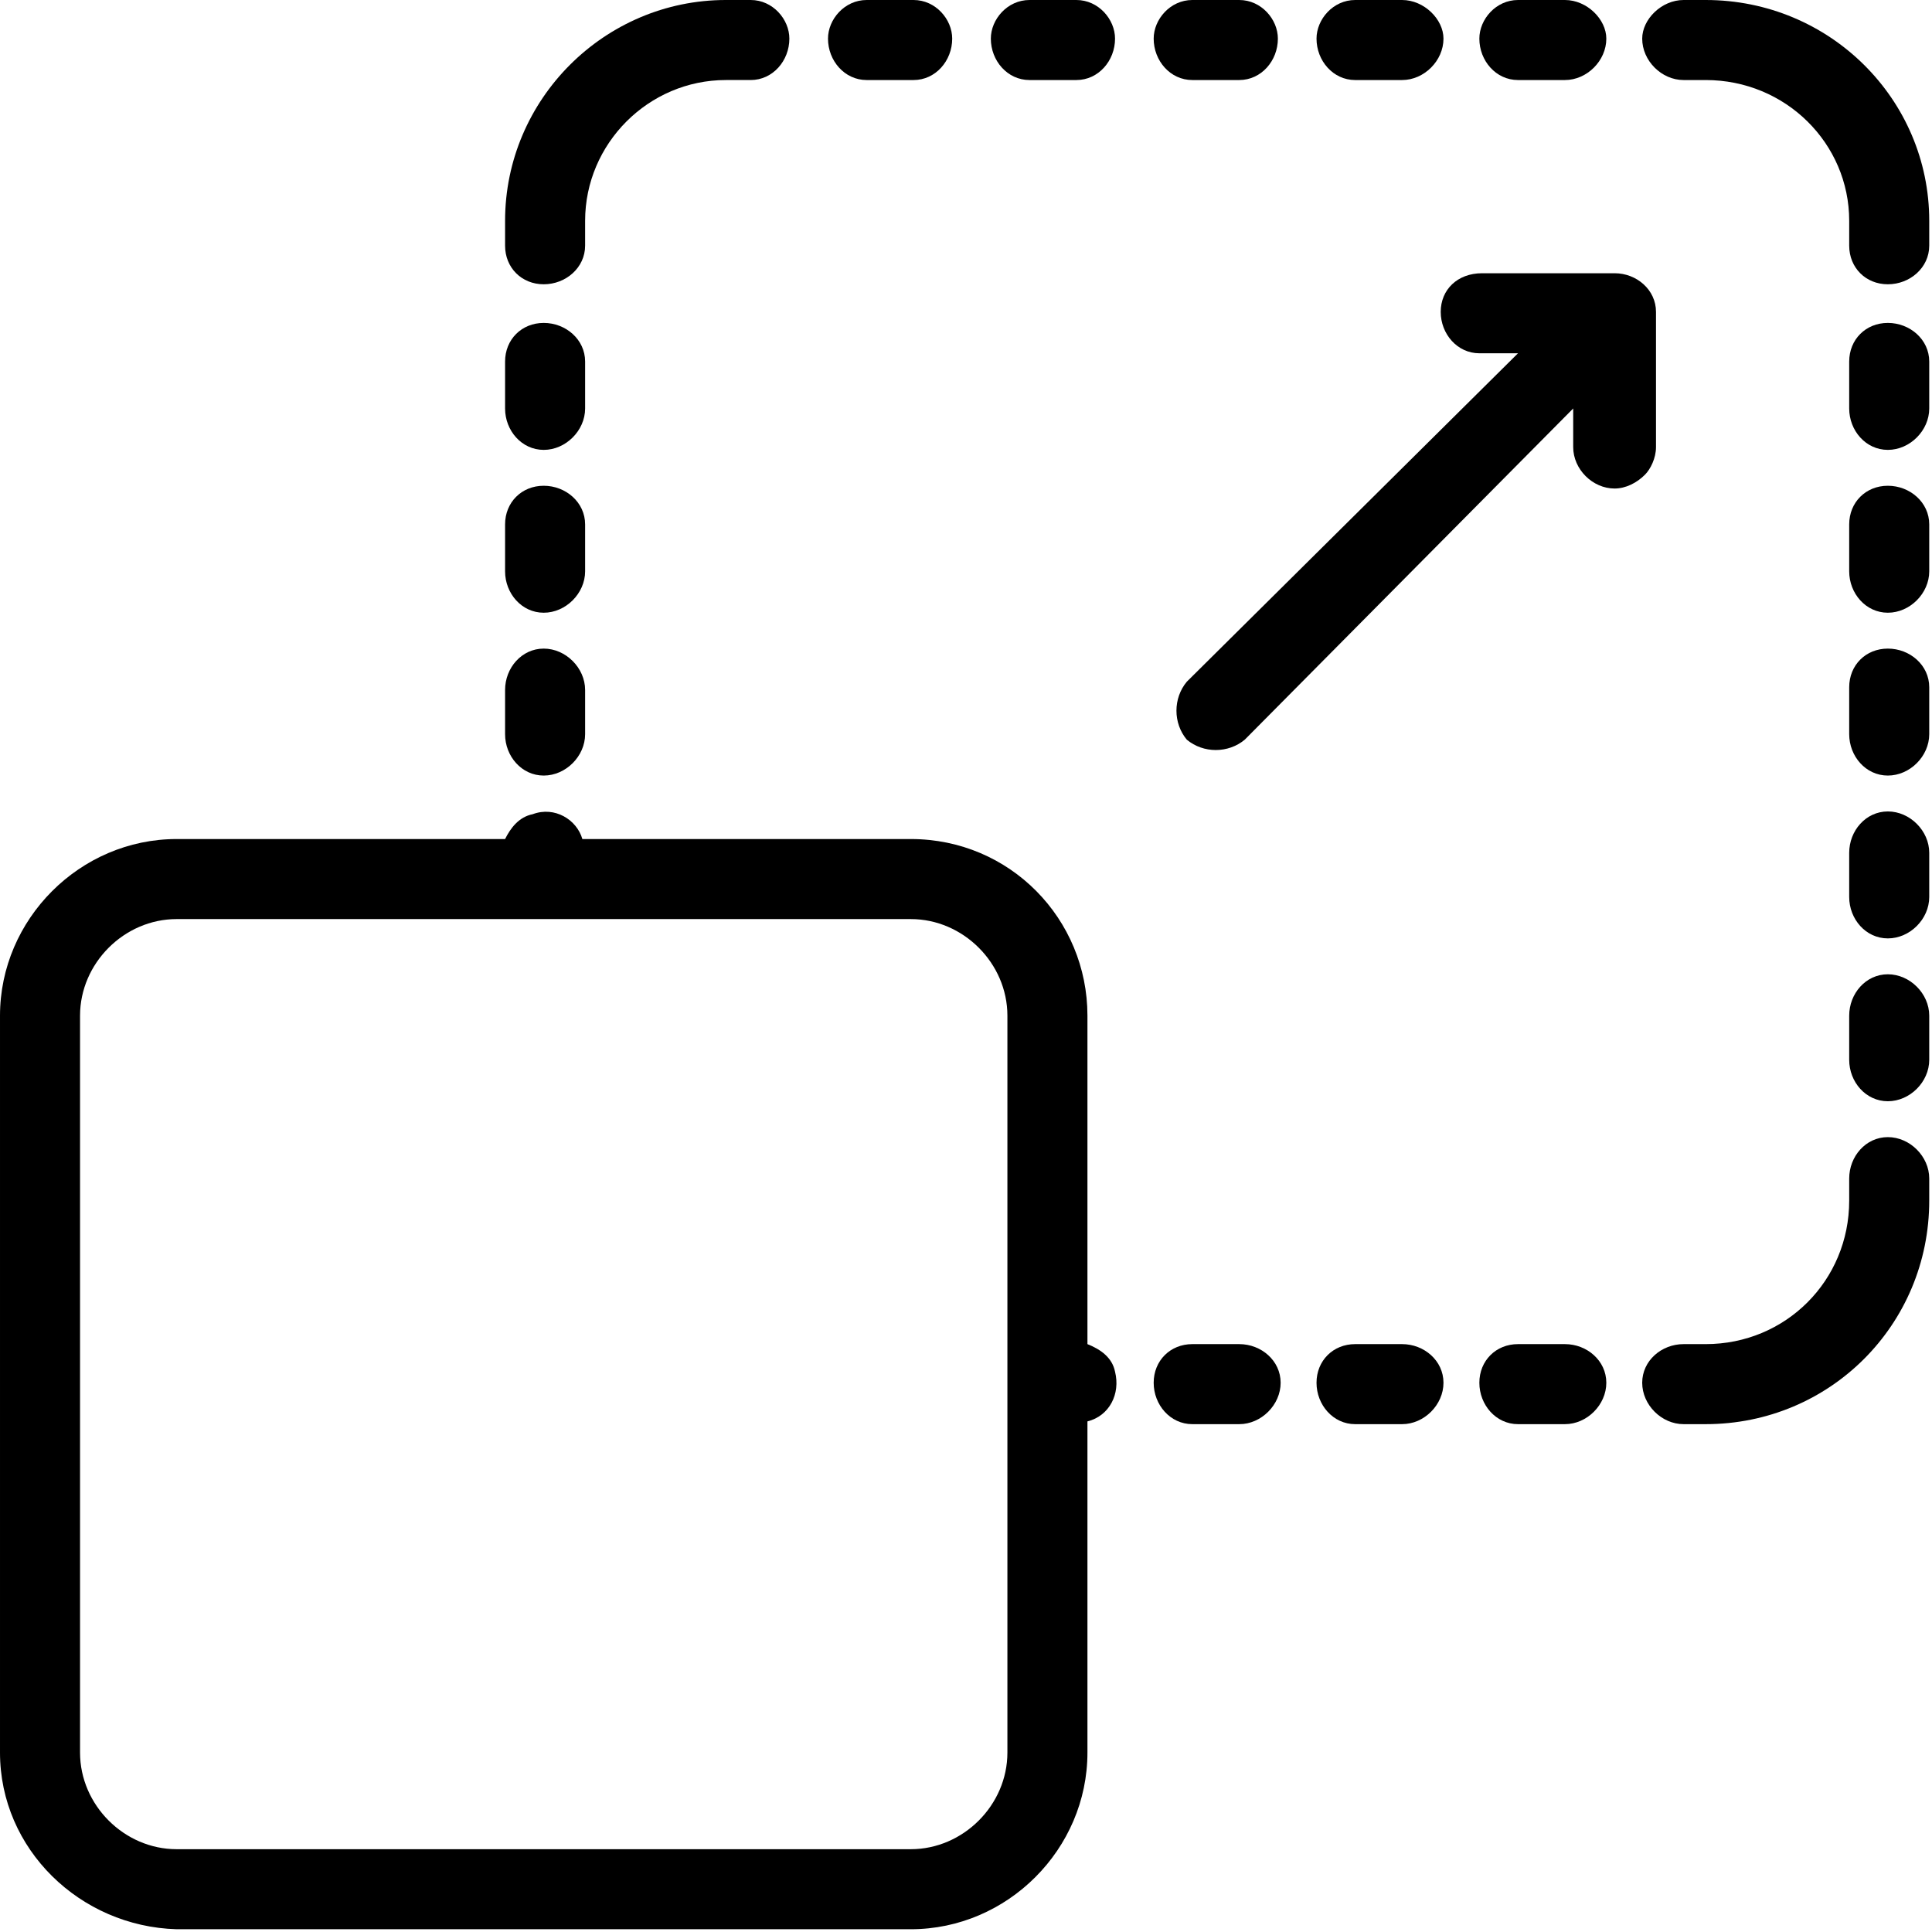 <svg version="1.2" xmlns="http://www.w3.org/2000/svg" viewBox="0 0 70 70" width="70" height="70"><style></style><filter id="f0"><feFlood flood-color="#ed0d0d" flood-opacity="1" /><feBlend mode="normal" in2="SourceGraphic"/><feComposite in2="SourceAlpha" operator="in" /></filter><g filter="url(#f0)"><path  d="m61.8 0h-0.8c-0.8 0-1.5 0.7-1.5 1.4 0 0.8 0.7 1.5 1.5 1.5h0.8c2.9 0 5.2 2.3 5.2 5.1v0.9c0 0.8 0.6 1.4 1.4 1.4 0.8 0 1.5-0.6 1.5-1.4v-0.9c0-4.4-3.6-8-8.1-8z"/><path  d="m43.2 2.9h1.7c0.8 0 1.4-0.7 1.4-1.5 0-0.7-0.6-1.4-1.4-1.4h-1.7c-0.8 0-1.4 0.7-1.4 1.4 0 0.8 0.6 1.5 1.4 1.5z"/><path  d="m55 2.9h1.7c0.8 0 1.5-0.7 1.5-1.5 0-0.7-0.7-1.4-1.5-1.4h-1.7c-0.8 0-1.4 0.7-1.4 1.4 0 0.8 0.6 1.5 1.4 1.5z"/><path  d="m49.1 2.9h1.7c0.8 0 1.5-0.7 1.5-1.5 0-0.7-0.7-1.4-1.5-1.4h-1.7c-0.8 0-1.4 0.7-1.4 1.4 0 0.8 0.6 1.5 1.4 1.5z"/><path  d="m31.4 2.9h1.7c0.8 0 1.4-0.7 1.4-1.5 0-0.7-0.6-1.4-1.4-1.4h-1.7c-0.8 0-1.4 0.7-1.4 1.4 0 0.8 0.6 1.5 1.4 1.5z"/><path  d="m39 0h-1.7c-0.8 0-1.4 0.7-1.4 1.4 0 0.8 0.6 1.5 1.4 1.5h1.7c0.8 0 1.4-0.7 1.4-1.5 0-0.7-0.6-1.4-1.4-1.4z"/><path  d="m68.4 41.2c-0.8 0-1.4 0.7-1.4 1.5v0.8c0 2.9-2.3 5.2-5.2 5.2h-0.8c-0.8 0-1.5 0.6-1.5 1.4 0 0.8 0.7 1.5 1.5 1.5h0.8c4.5 0 8.1-3.6 8.1-8.1v-0.8c0-0.8-0.7-1.5-1.5-1.5z"/><path  d="m68.4 23.5c-0.8 0-1.4 0.6-1.4 1.4v1.7c0 0.8 0.6 1.5 1.4 1.5 0.8 0 1.5-0.7 1.5-1.5v-1.7c0-0.8-0.7-1.4-1.5-1.4z"/><path  d="m68.4 17.6c-0.8 0-1.4 0.6-1.4 1.4v1.7c0 0.8 0.6 1.5 1.4 1.5 0.8 0 1.5-0.7 1.5-1.5v-1.7c0-0.8-0.7-1.4-1.5-1.4z"/><path  d="m68.4 35.3c-0.8 0-1.4 0.7-1.4 1.5v1.6c0 0.8 0.6 1.5 1.4 1.5 0.8 0 1.5-0.7 1.5-1.5v-1.6c0-0.8-0.7-1.5-1.5-1.5z"/><path  d="m68.4 29.4c-0.8 0-1.4 0.7-1.4 1.5v1.6c0 0.8 0.6 1.5 1.4 1.5 0.8 0 1.5-0.7 1.5-1.5v-1.6c0-0.8-0.7-1.5-1.5-1.5z"/><path  d="m68.4 11.7c-0.8 0-1.4 0.6-1.4 1.4v1.7c0 0.8 0.6 1.5 1.4 1.5 0.8 0 1.5-0.7 1.5-1.5v-1.7c0-0.8-0.7-1.4-1.5-1.4z"/><path  d="m39.4 48.7v-11.9c0-3.5-2.8-6.4-6.4-6.4h-11.9c-0.2-0.7-1-1.2-1.8-0.9-0.5 0.1-0.8 0.5-1 0.9h-11.9c-3.5 0-6.4 2.9-6.4 6.4v26.7c0 3.5 2.9 6.3 6.4 6.4h26.6c3.5 0 6.4-2.9 6.4-6.4v-12c0.8-0.2 1.2-1 1-1.8-0.1-0.5-0.5-0.8-1-1zm-6.4 18.3h-26.6c-1.9 0-3.5-1.6-3.5-3.5v-26.7c0-1.9 1.6-3.5 3.5-3.5h26.6c1.9 0 3.5 1.6 3.5 3.5v26.7c0 1.9-1.6 3.5-3.5 3.5z"/><path  d="m44.9 48.7h-1.7c-0.8 0-1.4 0.6-1.4 1.4 0 0.8 0.6 1.5 1.4 1.5h1.7c0.8 0 1.5-0.7 1.5-1.5 0-0.8-0.7-1.4-1.5-1.4z"/><path  d="m50.8 48.7h-1.7c-0.8 0-1.4 0.6-1.4 1.4 0 0.8 0.6 1.5 1.4 1.5h1.7c0.8 0 1.5-0.7 1.5-1.5 0-0.8-0.7-1.4-1.5-1.4z"/><path  d="m56.7 48.7h-1.7c-0.8 0-1.4 0.6-1.4 1.4 0 0.8 0.6 1.5 1.4 1.5h1.7c0.8 0 1.5-0.7 1.5-1.5 0-0.8-0.7-1.4-1.5-1.4z"/><path  d="m19.7 10.3c0.8 0 1.5-0.6 1.5-1.4v-0.9c0-2.8 2.3-5.1 5.1-5.1h0.9c0.8 0 1.4-0.7 1.4-1.5 0-0.7-0.6-1.4-1.4-1.4h-0.9c-4.4 0-8 3.6-8 8v0.9c0 0.8 0.6 1.4 1.4 1.4z"/><path  d="m19.7 16.3c0.8 0 1.5-0.7 1.5-1.5v-1.7c0-0.8-0.7-1.4-1.5-1.4-0.8 0-1.4 0.6-1.4 1.4v1.7c0 0.8 0.6 1.5 1.4 1.5z"/><path  d="m19.7 22.2c0.8 0 1.5-0.7 1.5-1.5v-1.7c0-0.8-0.7-1.4-1.5-1.4-0.8 0-1.4 0.6-1.4 1.4v1.7c0 0.8 0.6 1.5 1.4 1.5z"/><path  d="m19.7 28.1c0.8 0 1.5-0.7 1.5-1.5v-1.6c0-0.8-0.7-1.5-1.5-1.5-0.8 0-1.4 0.7-1.4 1.5v1.6c0 0.8 0.6 1.5 1.4 1.5z"/><path  d="m59.6 17.2c0.2-0.2 0.4-0.6 0.4-1v-4.9c0-0.8-0.7-1.4-1.5-1.4h-4.8c-0.9 0-1.5 0.6-1.5 1.4 0 0.8 0.6 1.5 1.4 1.5h0.1 1.3l-12 11.9c-0.5 0.6-0.5 1.5 0 2.1 0.6 0.5 1.5 0.5 2.1 0l11.9-12v1.4c0 0.8 0.7 1.5 1.5 1.5 0.4 0 0.8-0.2 1.1-0.5z"/></g></svg>